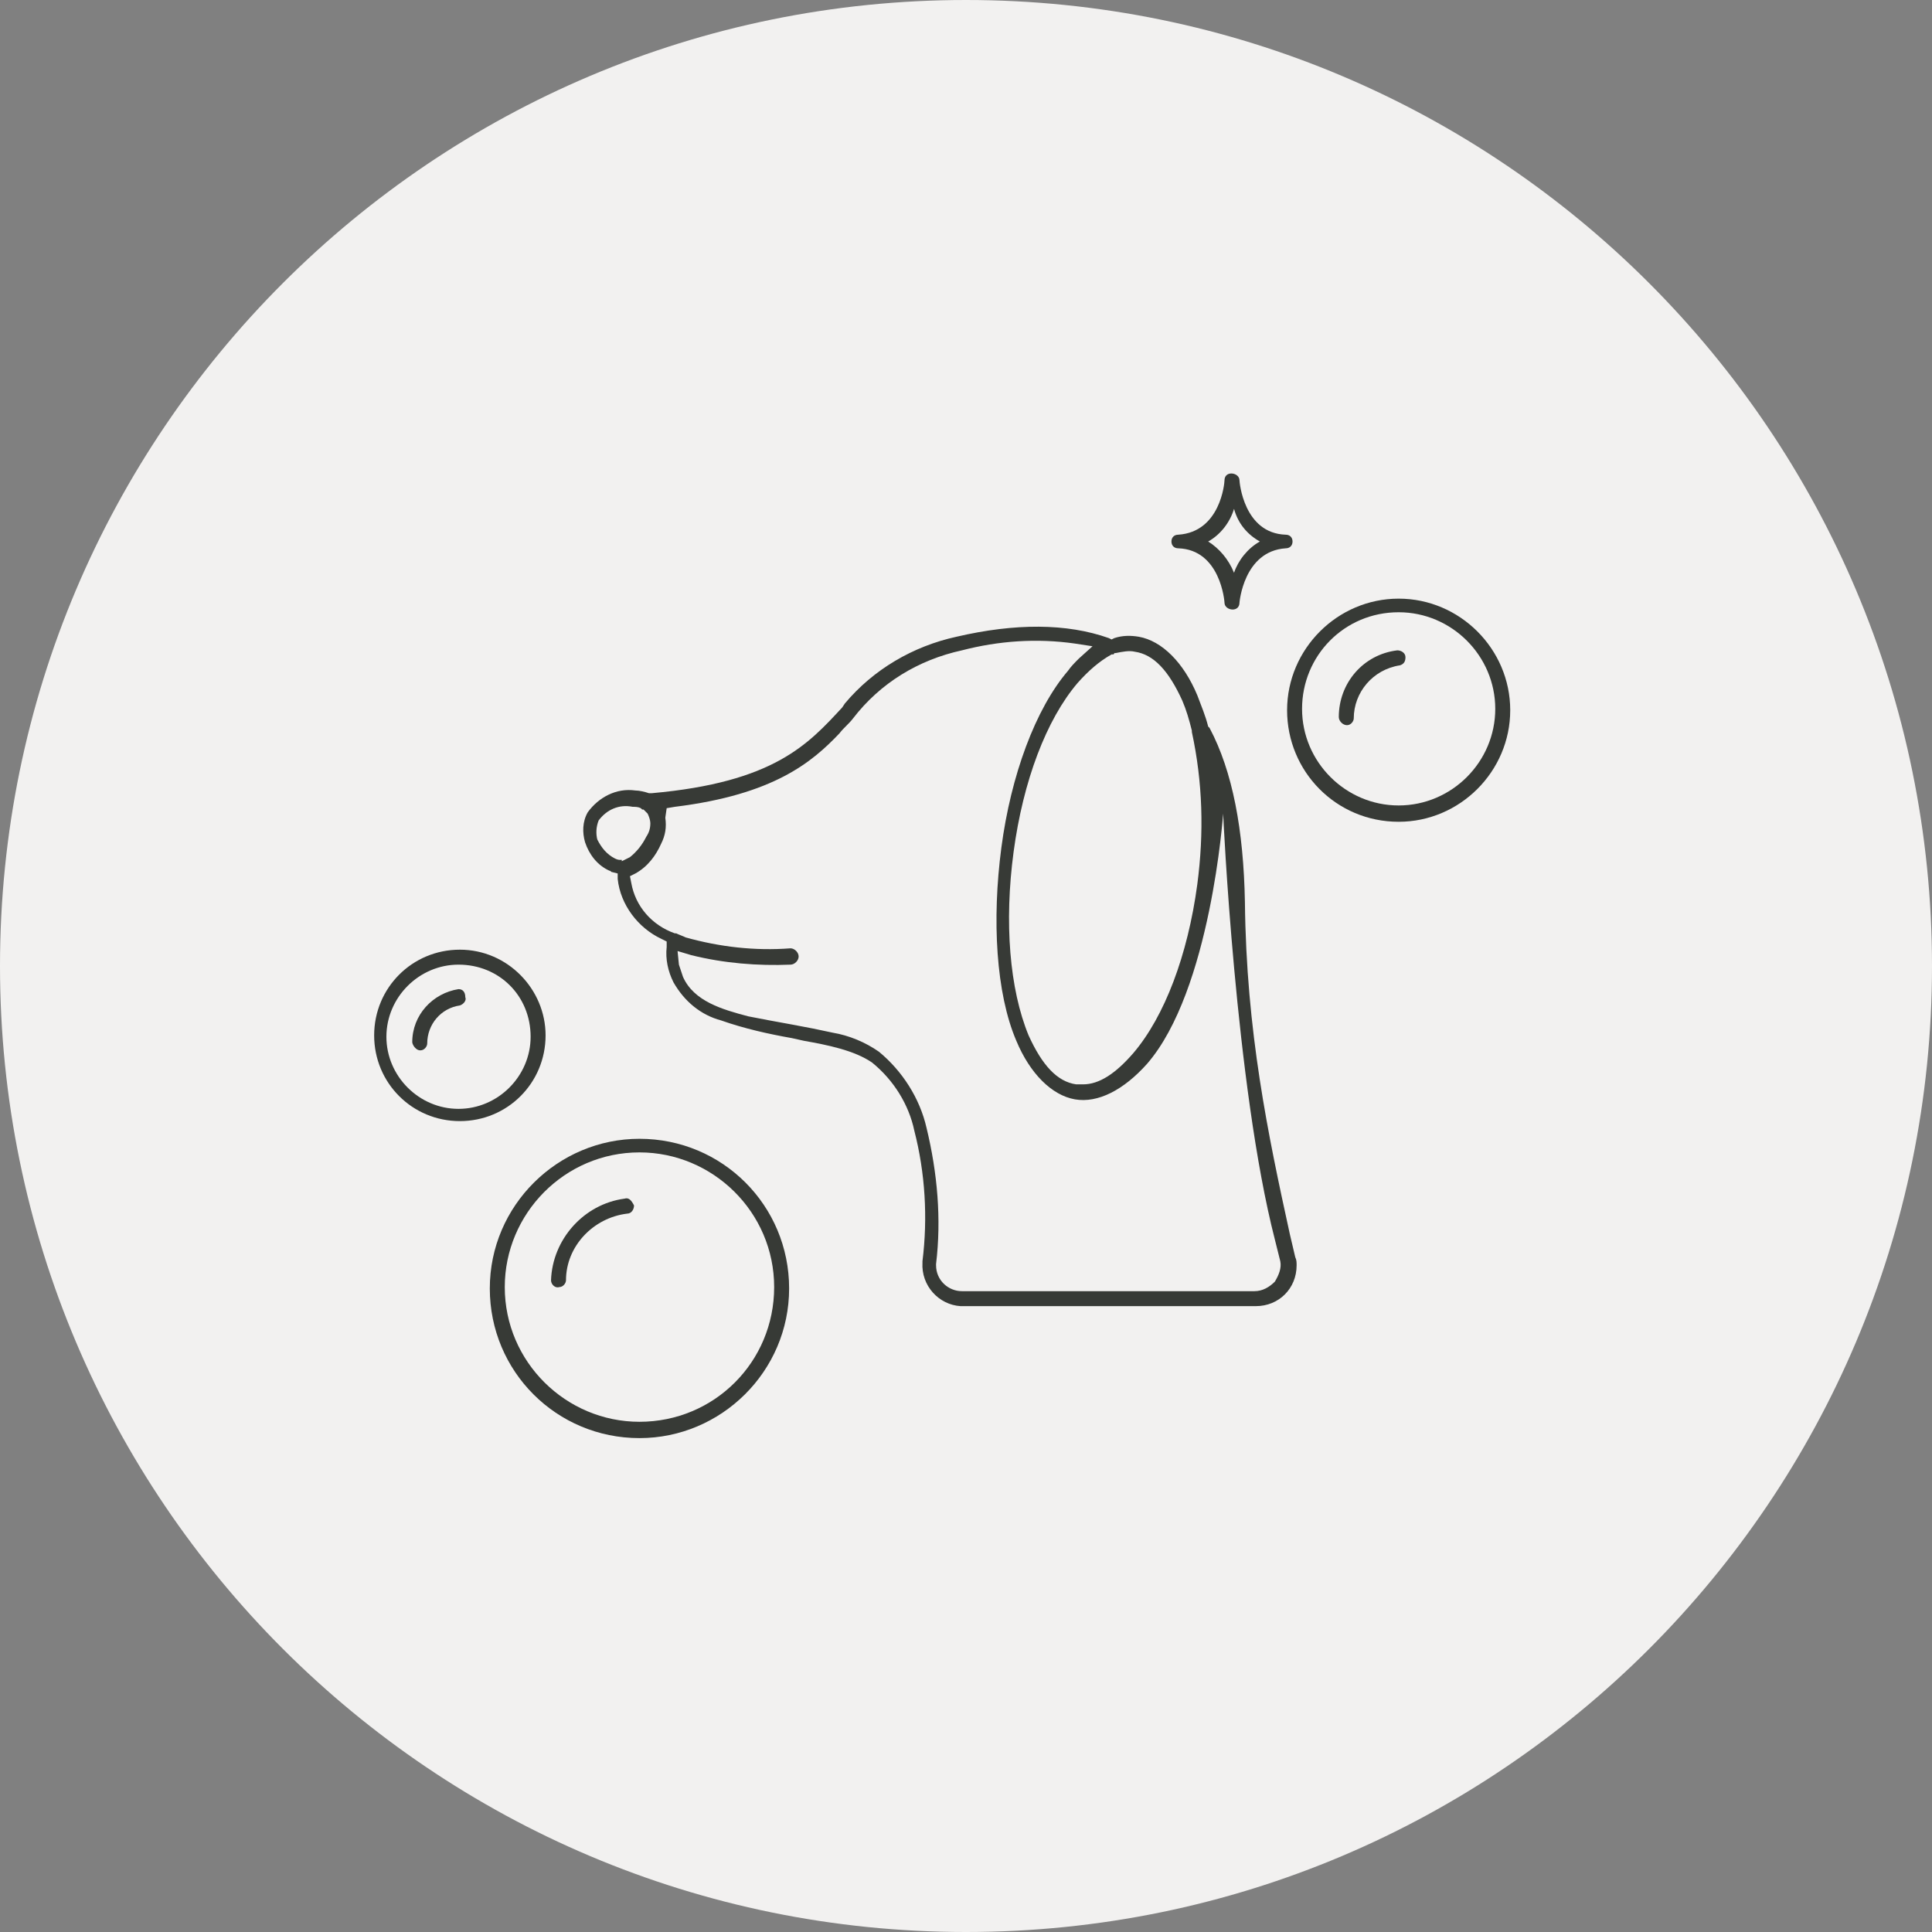<?xml version="1.0" encoding="UTF-8"?> <!-- Generator: Adobe Illustrator 27.8.0, SVG Export Plug-In . SVG Version: 6.00 Build 0) --> <svg xmlns="http://www.w3.org/2000/svg" xmlns:xlink="http://www.w3.org/1999/xlink" version="1.1" id="Group_238" x="0px" y="0px" viewBox="0 0 142 142" style="enable-background:new 0 0 142 142;" xml:space="preserve"><rect x="0" y="0" width="142" height="142" fill="#808080" stroke="none"/> <style type="text/css"> .st0{clip-path:url(#SVGID_00000007407702972834693830000018247603672066713013_);} .st1{fill:#F2F1F0;} .st2{fill:#373A36;} </style> <g> <defs> <rect id="SVGID_1_" width="142" height="142"></rect> </defs> <clipPath id="SVGID_00000007411563840838956360000013711457781270325424_"> <use xlink:href="#SVGID_1_" style="overflow:visible;"></use> </clipPath> <g id="Group_237" style="clip-path:url(#SVGID_00000007411563840838956360000013711457781270325424_);"> <path id="Path_199" class="st1" d="M71,0c39.2,0,71,31.8,71,71s-31.8,71-71,71S0,110.2,0,71S31.8,0,71,0"></path> <path id="Path_200" class="st2" d="M102.8,60.4c4.5,0,8.2-3.7,8.2-8.2s-3.7-8.2-8.2-8.2c-4.5,0-8.2,3.7-8.2,8.2 C94.6,56.7,98.2,60.4,102.8,60.4 M102.8,45c3.9,0,7.1,3.2,7.1,7.1s-3.2,7.1-7.1,7.1c-3.9,0-7.1-3.2-7.1-7.1 C95.7,48.2,98.8,45,102.8,45C102.8,45,102.8,45,102.8,45"></path> <path id="Path_201" class="st2" d="M99,53.3c0.3,0,0.5-0.3,0.5-0.5c0-1.9,1.4-3.6,3.4-3.9c0.3-0.1,0.4-0.3,0.4-0.6 c0-0.3-0.3-0.5-0.6-0.5c-2.5,0.3-4.3,2.4-4.3,4.9C98.4,53,98.7,53.3,99,53.3C99,53.2,99,53.2,99,53.3"></path> <path id="Path_202" class="st2" d="M33.7,72.7L33.7,72.7c-1.9,0.3-3.4,1.9-3.4,3.9c0,0.1,0.1,0.3,0.2,0.4c0.1,0.1,0.2,0.2,0.4,0.2 h0c0.3,0,0.5-0.3,0.5-0.5c0-1.4,1-2.6,2.4-2.8c0.3-0.1,0.5-0.4,0.4-0.6C34.2,72.9,34,72.7,33.7,72.7"></path> <path id="Path_203" class="st2" d="M33.8,69.8c-3.5,0-6.3,2.8-6.3,6.3c0,3.5,2.8,6.3,6.3,6.3c3.5,0,6.3-2.8,6.3-6.3 C40.1,72.7,37.3,69.8,33.8,69.8 M39,76.2c0,2.9-2.4,5.3-5.3,5.3c-2.9,0-5.3-2.4-5.3-5.3c0-2.9,2.4-5.3,5.3-5.3 C36.7,70.9,39,73.2,39,76.2"></path> <path id="Path_204" class="st2" d="M47,83.7c-6,0-11,4.9-11,11s4.9,11,11,11c6,0,11-4.9,11-11C58,88.6,53.1,83.7,47,83.7 M47,104.5c-5.4,0-9.9-4.4-9.9-9.9c0-5.4,4.4-9.9,9.9-9.9c5.4,0,9.9,4.4,9.9,9.9c0,0,0,0,0,0C56.9,100.1,52.5,104.5,47,104.5 C47.1,104.5,47,104.5,47,104.5"></path> <path id="Path_205" class="st2" d="M45.9,88.1c-3,0.4-5.3,3-5.4,6c0,0.3,0.3,0.6,0.6,0.5c0,0,0,0,0,0c0.3,0,0.5-0.3,0.5-0.5 c0-2.5,2-4.6,4.5-4.9c0.3,0,0.5-0.3,0.5-0.6C46.4,88.2,46.2,88,45.9,88.1"></path> <path id="Path_206" class="st2" d="M95,39.8c0-0.3-0.2-0.5-0.5-0.5c-3.1-0.1-3.4-3.9-3.4-4c0-0.3-0.3-0.5-0.6-0.5 c-0.3,0-0.5,0.2-0.5,0.5c0,0.2-0.3,3.8-3.4,4c-0.3,0-0.5,0.2-0.5,0.5s0.2,0.5,0.5,0.5l0,0c3.1,0.1,3.4,3.9,3.4,4 c0,0.3,0.3,0.5,0.6,0.5c0.3,0,0.5-0.2,0.5-0.5c0,0,0.3-3.8,3.4-4C94.8,40.3,95,40.1,95,39.8 M92.6,39.8c-0.9,0.5-1.6,1.4-1.9,2.3 c-0.4-1-1.1-1.8-1.9-2.3c0.9-0.5,1.6-1.4,1.9-2.4C91,38.5,91.7,39.3,92.6,39.8"></path> <path id="Path_207" class="st2" d="M94.8,90.7c-1.6-7.3-3.2-14.9-3.3-24.4c-0.1-5.3-0.9-9.6-2.6-12.8l-0.1-0.1 c-0.2-0.8-0.5-1.5-0.8-2.3c-1-2.4-2.6-4-4.3-4.3c-0.6-0.1-1.2-0.1-1.8,0.1l-0.2,0.1l-0.2-0.1c-3.1-1.1-6.9-1.1-11.2-0.1 c-3.2,0.7-6.1,2.4-8.2,4.9L61.9,52c-2.5,2.7-5,5.5-14,6.3l-0.1,0l-0.1,0c-0.3-0.1-0.7-0.2-1-0.2c-1.4-0.2-2.7,0.5-3.5,1.6 c-0.4,0.7-0.4,1.5-0.2,2.2c0.3,0.9,0.9,1.7,1.8,2.1c0.1,0,0.1,0.1,0.2,0.1l0.4,0.1l0,0.4c0.2,1.9,1.5,3.6,3.2,4.4l0.4,0.2l0,0.4 c-0.1,0.9,0.1,1.8,0.5,2.6c0.8,1.4,2,2.4,3.5,2.8c1.7,0.6,3.5,1,5.2,1.3l0.9,0.2c1.7,0.3,3.7,0.7,5,1.6c1.6,1.3,2.7,3.1,3.1,5 c0.8,3.1,1,6.4,0.6,9.6l0,0.1c-0.1,1.7,1.2,3.1,2.8,3.2c0.1,0,0.1,0,0.2,0h21.5c1.7,0,3-1.3,3-3c0-0.2,0-0.4-0.1-0.6L94.8,90.7z M81.7,48.1l0.1,0c0,0,0.1,0,0.1-0.1l0.1,0c0.5-0.1,1-0.2,1.4-0.1c1.4,0.2,2.5,1.4,3.5,3.6c0.3,0.7,0.5,1.4,0.7,2.2l0,0 c0,0,0,0.1,0,0.1c0.8,3.7,0.9,7.4,0.4,11.2c-0.7,5.2-2.4,9.7-4.7,12.4c-1.3,1.5-2.5,2.3-3.7,2.3c-0.2,0-0.3,0-0.5,0 c-1.4-0.2-2.5-1.4-3.5-3.6c-1.4-3.4-1.8-8.3-1.1-13.5s2.4-9.7,4.7-12.4C80,49.3,80.8,48.6,81.7,48.1 M45.7,63.2h-0.1 c-0.1,0-0.2,0-0.4-0.1c-0.6-0.3-1-0.8-1.3-1.4c-0.1-0.4-0.1-0.9,0.1-1.4c0.6-0.8,1.5-1.2,2.5-1c0.2,0,0.4,0,0.6,0.1l0.1,0.1 c0,0,0.1,0,0.1,0l0.2,0.2l0.1,0.1c0.1,0.2,0.2,0.5,0.2,0.7c0,0.4-0.1,0.7-0.3,1c-0.3,0.6-0.7,1.1-1.2,1.5 c-0.2,0.1-0.4,0.2-0.6,0.3L45.7,63.2z M93.7,94.2c-0.4,0.4-0.9,0.7-1.5,0.7l0,0H70.7c-1,0-1.9-0.8-1.9-1.9c0,0,0-0.1,0-0.1 c0.4-3.3,0.1-6.7-0.7-10c-0.5-2.2-1.8-4.2-3.5-5.6c-1-0.7-2.2-1.2-3.4-1.4c-0.9-0.2-1.9-0.4-3-0.6s-2.2-0.4-3.2-0.6 c-1.9-0.5-4-1.1-4.8-2.9c-0.1-0.3-0.2-0.6-0.3-0.9l-0.1-1l1,0.3c2.4,0.6,4.9,0.8,7.3,0.7c0.3,0,0.6-0.3,0.6-0.6 c0-0.3-0.3-0.6-0.6-0.6l0,0c-2.6,0.2-5.2-0.1-7.7-0.8c-0.2-0.1-0.5-0.2-0.7-0.3l-0.1,0c-1.7-0.6-2.9-2-3.2-3.7l-0.1-0.5l0.4-0.2 c0.9-0.5,1.5-1.3,1.9-2.2c0.3-0.6,0.4-1.2,0.3-1.9L49,59.4l0.6-0.1c7.3-0.9,10.1-3.3,12.1-5.4c0.3-0.4,0.7-0.7,1-1.1 c2-2.6,4.8-4.3,8-5c2.7-0.7,5.5-0.9,8.3-0.5l1.3,0.2l-1,0.9c-0.3,0.3-0.6,0.6-0.8,0.9c-2.4,2.8-4.2,7.7-4.9,13S73.2,73,74.7,76.5 c1,2.4,2.6,4,4.3,4.3s3.6-0.7,5.3-2.6c4.7-5.4,5.6-18.4,5.6-18.4s0.9,20,3.8,31.3l0.4,1.6C94.2,93.2,94,93.7,93.7,94.2"></path> </g> </g> </svg> 